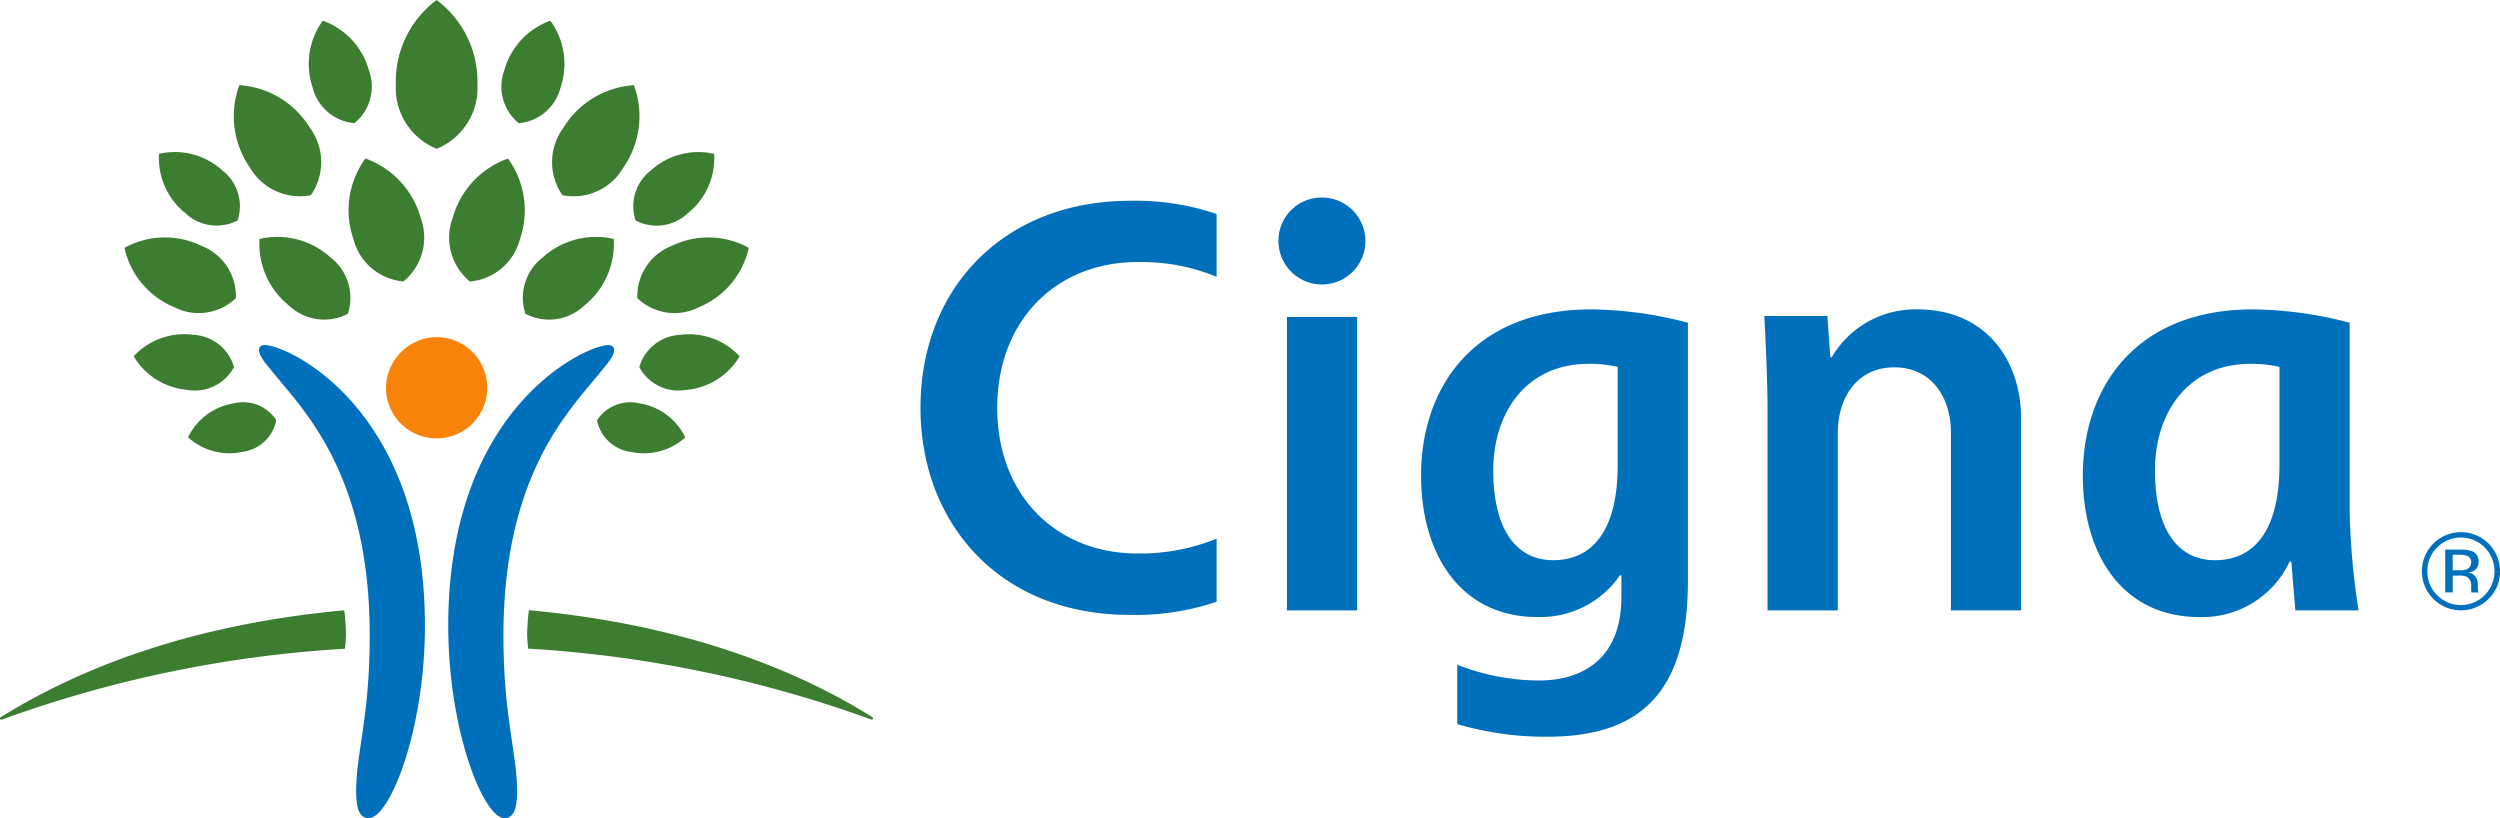 <svg id="Group_358" data-name="Group 358" xmlns="http://www.w3.org/2000/svg" xmlns:xlink="http://www.w3.org/1999/xlink" width="144.895" height="47.42" viewBox="0 0 144.895 47.42">
  <defs>
    <clipPath id="clip-path">
      <rect id="Rectangle_319" data-name="Rectangle 319" width="144.895" height="47.42" fill="none"/>
    </clipPath>
  </defs>
  <g id="Group_357" data-name="Group 357" clip-path="url(#clip-path)">
    <path id="Path_2272" data-name="Path 2272" d="M56.719,75.1c1.238,0,9.265,3.544,9.265,16.27,0,6.08-2.046,11.15-3.256,11.15-.53,0-.734-.531-.734-1.555,0-2.251.791-4.246.791-9.052,0-9.28-3.82-13.025-5.532-15.132-.506-.625-.888-1.03-.888-1.4,0-.149.105-.285.353-.285m20.234.285c0,.367-.382.772-.888,1.4-1.712,2.107-5.532,5.852-5.532,15.132,0,4.807.793,6.8.793,9.052,0,1.023-.2,1.555-.735,1.555-1.21,0-3.256-5.069-3.256-11.15,0-12.726,8.025-16.27,9.265-16.27.247,0,.353.136.353.285" transform="translate(-41.355 -55.101)" fill="#0070bc"/>
    <path id="Path_2273" data-name="Path 2273" d="M84.007,76.379A2.934,2.934,0,1,0,86.94,73.37a2.971,2.971,0,0,0-2.933,3.009" transform="translate(-61.635 -53.831)" fill="#f8820a"/>
    <path id="Path_2274" data-name="Path 2274" d="M10.078,17.794a4.845,4.845,0,0,1-2.865-3.43,4.846,4.846,0,0,1,4.467-.113,3.122,3.122,0,0,1,1.989,3.032,3.12,3.12,0,0,1-3.59.511m4.394-8.1a5.192,5.192,0,0,1-.6-4.759,5.2,5.2,0,0,1,4.1,2.487,3.351,3.351,0,0,1,.04,3.892,3.347,3.347,0,0,1-3.54-1.621m2.284,8.024a4.587,4.587,0,0,1-1.718-3.87,4.592,4.592,0,0,1,4.1,1.059,2.959,2.959,0,0,1,1.022,3.281,2.958,2.958,0,0,1-3.4-.47m3.717-3.878a5.1,5.1,0,0,1,.7-4.652,5.107,5.107,0,0,1,3.205,3.444,3.284,3.284,0,0,1-1,3.681,3.285,3.285,0,0,1-2.906-2.474m-6.4,12.346a3.562,3.562,0,0,1-3.176-.838,3.555,3.555,0,0,1,2.632-1.966,2.292,2.292,0,0,1,2.48.973,2.294,2.294,0,0,1-1.936,1.831m-3.2-3.586a4,4,0,0,1-3.13-1.951,4,4,0,0,1,3.476-1.24,2.58,2.58,0,0,1,2.34,1.869A2.577,2.577,0,0,1,10.871,22.6m-.125-10.244A4.081,4.081,0,0,1,9.218,8.916a4.08,4.08,0,0,1,3.646.942,2.629,2.629,0,0,1,.908,2.917,2.629,2.629,0,0,1-3.026-.419m7.376-7.279A4.248,4.248,0,0,1,18.71,1.2a4.255,4.255,0,0,1,2.67,2.87,2.742,2.742,0,0,1-.836,3.07,2.742,2.742,0,0,1-2.422-2.064M0,41.642a.066.066,0,0,0,.074.069,1.032,1.032,0,0,0,.214-.07,70.135,70.135,0,0,1,19.7-4.041,7.046,7.046,0,0,0,.064-.787,11.954,11.954,0,0,0-.1-1.442c-9.2.846-15.541,3.511-19.711,6.074-.169.1-.243.128-.243.2M36.94,17.284a3.122,3.122,0,0,1,1.989-3.032,4.845,4.845,0,0,1,4.467.113,4.842,4.842,0,0,1-2.865,3.43,3.121,3.121,0,0,1-3.591-.511M32.6,11.315a3.353,3.353,0,0,1,.04-3.892,5.2,5.2,0,0,1,4.1-2.487,5.2,5.2,0,0,1-.6,4.759,3.348,3.348,0,0,1-3.54,1.621M30.45,18.188a2.958,2.958,0,0,1,1.022-3.281,4.592,4.592,0,0,1,4.1-1.059,4.59,4.59,0,0,1-1.717,3.87,2.96,2.96,0,0,1-3.4.47m-3.22-1.874a3.282,3.282,0,0,1-1-3.681,5.1,5.1,0,0,1,3.205-3.444,5.1,5.1,0,0,1,.7,4.652,3.285,3.285,0,0,1-2.906,2.474m7.37,8.041a2.3,2.3,0,0,1,2.483-.973,3.557,3.557,0,0,1,2.631,1.966,3.563,3.563,0,0,1-3.177.838A2.3,2.3,0,0,1,34.6,24.356m2.452-3.077a2.58,2.58,0,0,1,2.341-1.869,4,4,0,0,1,3.475,1.24,4,4,0,0,1-3.13,1.951,2.577,2.577,0,0,1-2.686-1.323m-.215-8.5a2.629,2.629,0,0,1,.908-2.917,4.08,4.08,0,0,1,3.646-.942,4.084,4.084,0,0,1-1.528,3.441,2.629,2.629,0,0,1-3.026.419M30.066,7.142a2.742,2.742,0,0,1-.837-3.07A4.252,4.252,0,0,1,31.9,1.2a4.251,4.251,0,0,1,.586,3.876,2.741,2.741,0,0,1-2.421,2.064m20.3,34.3c-4.171-2.563-10.514-5.229-19.712-6.074a12.172,12.172,0,0,0-.1,1.442,7.12,7.12,0,0,0,.063.787,70.16,70.16,0,0,1,19.7,4.041.978.978,0,0,0,.212.07.066.066,0,0,0,.074-.069c0-.069-.074-.093-.242-.2M25.306,8.622A3.8,3.8,0,0,1,22.941,4.9,5.892,5.892,0,0,1,25.306,0,5.9,5.9,0,0,1,27.67,4.9a3.8,3.8,0,0,1-2.365,3.727" fill="#3c7d31"/>
    <path id="Path_2275" data-name="Path 2275" d="M221.084,45.459a2.52,2.52,0,1,0,2.522-2.471,2.5,2.5,0,0,0-2.522,2.471m19.662,13.018c0,3.9-1.528,5.531-3.739,5.531s-3.474-1.888-3.474-5.2c0-3.382,1.939-6.181,5.522-6.181a7.033,7.033,0,0,1,1.691.178Zm.213,6.4V66.15c0,3.481-2.143,4.831-4.8,4.831a13.147,13.147,0,0,1-4.711-.914v3.442a18.2,18.2,0,0,0,5.166.732c4.917,0,8.2-2.027,8.2-8.985V50.244a22.744,22.744,0,0,0-5.6-.772c-6.9,0-9.865,4.624-9.865,9.625,0,4.6,2.312,8.206,6.745,8.206a5.606,5.606,0,0,0,4.785-2.422ZM217.5,62.759a11.78,11.78,0,0,1-4.594.86c-4.678,0-8.121-3.345-8.121-8.445,0-5.063,3.42-8.446,8.121-8.446a11.4,11.4,0,0,1,4.594.856V43.942a14.583,14.583,0,0,0-5.024-.764c-7.262,0-12.139,5.016-12.139,12,0,6.6,4.49,12,12.139,12a14.713,14.713,0,0,0,5.024-.763ZM279.1,58.478c0,3.9-1.529,5.531-3.735,5.531-2.23,0-3.481-1.888-3.481-5.2,0-3.382,1.942-6.181,5.526-6.181a7.1,7.1,0,0,1,1.691.178Zm4.583,8.441a43.3,43.3,0,0,1-.513-5.618V50.244a22.809,22.809,0,0,0-5.6-.772c-6.9,0-9.867,4.624-9.867,9.625,0,4.6,2.311,8.206,6.745,8.206a5.589,5.589,0,0,0,5.241-3.212h.1c.042.528.19,2.333.235,2.828Zm-58.037-17.01h-4.07v17.01h4.07Zm23.784,17.01V55.148c0-1.578-.147-4.606-.187-5.292h3.653l.177,2.393h.075a5.614,5.614,0,0,1,4.986-2.777c3.852,0,5.994,2.83,5.994,6.358V66.919h-4.069V56.637c0-2.167-1.205-3.807-3.279-3.807-2.141,0-3.279,1.728-3.279,3.807V66.919Z" transform="translate(-146.987 -31.54)" fill="#0070bc"/>
    <path id="Path_2276" data-name="Path 2276" d="M529.784,117.229a1.15,1.15,0,0,0-.532-.093h-.374v.9h.4a1.157,1.157,0,0,0,.417-.056.447.447,0,0,0,.092-.752m-.474-.391a1.913,1.913,0,0,1,.679.09.615.615,0,0,1,.385.63.543.543,0,0,1-.242.491.947.947,0,0,1-.359.12.6.6,0,0,1,.426.243.68.68,0,0,1,.135.386v.181c0,.058,0,.12.007.185a.345.345,0,0,0,.022.13l.015.029h-.41l-.007-.023a.2.2,0,0,0-.006-.028l-.008-.08v-.2a.609.609,0,0,0-.234-.569,1.068,1.068,0,0,0-.488-.08h-.345v.977h-.437v-2.485Zm-1.333-.126a1.883,1.883,0,0,0-.567,1.378,1.907,1.907,0,0,0,.565,1.388,1.94,1.94,0,0,0,2.756,0,1.967,1.967,0,0,0,0-2.766,1.937,1.937,0,0,0-2.754,0m2.979,2.982a2.265,2.265,0,1,1,.664-1.607,2.179,2.179,0,0,1-.664,1.607" transform="translate(-386.726 -84.983)" fill="#0070bc"/>
  </g>
</svg>

